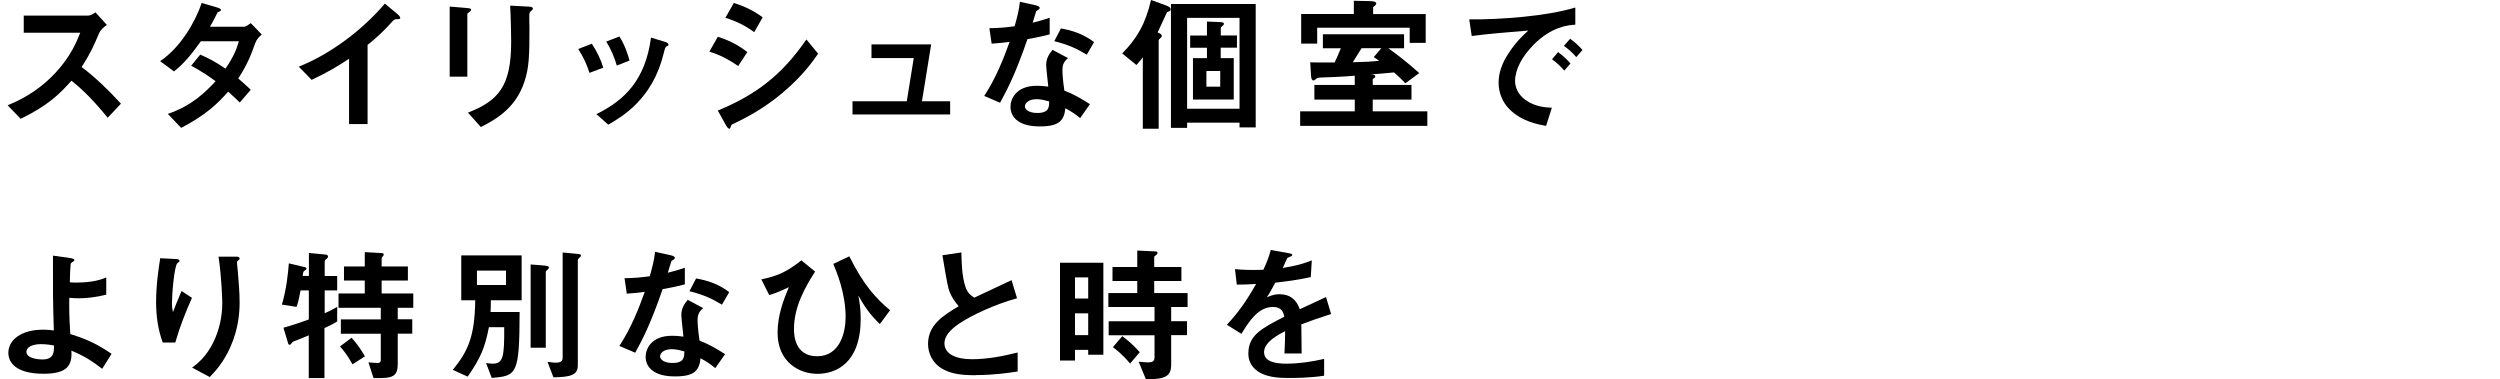 <?xml version="1.0" encoding="UTF-8"?><svg id="_レイヤー_2" xmlns="http://www.w3.org/2000/svg" viewBox="0 0 320 48.57"><defs><style>.cls-1{fill:none;}</style></defs><g id="_レイヤー_1-2"><rect class="cls-1" y="18.23" width="320" height="10"/><path d="m13.79,15.08c-1.73-2.13-3.08-3.5-4.64-4.75-1.52,1.69-2.93,3.13-6.5,4.88l-1.67-1.73c1.23-.53,3.65-1.54,6.06-4.1,2.05-2.18,2.79-4.1,3.23-5.19H3.04V2h8.19c.36,0,.65-.19.99-.42l1.46,1.61c-.38.27-.8.59-1.03,1.14-.65,1.52-1.01,2.39-2.2,4.25,1.84,1.39,3.48,3,5.03,4.69l-1.69,1.8Z"/><path d="m32.68,5.49c-.53,1.48-.91,2.56-2.18,4.56.47.4.93.8,1.6,1.44l-1.41,1.63c-.32-.3-.68-.68-1.48-1.39-1.46,1.63-2.83,2.96-6.02,4.64l-1.71-1.79c3.08-1.06,4.69-2.68,6.12-4.18-.8-.59-1.69-1.21-3.13-1.99l1.16-1.42c1.14.49,1.92.91,3.23,1.8,1.14-1.69,1.44-2.56,1.71-3.51h-4.86c-1.25,1.75-2.18,2.87-3.44,3.86l-1.77-1.31c2.68-1.82,4.5-5.07,5.32-7.45l2.09.61c.11.04.38.15.38.29,0,.11-.17.19-.44.3-.23.46-.59,1.2-.97,1.84h4.37c.23,0,.57-.27.85-.46l1.41,1.46c-.34.29-.67.63-.82,1.06Z"/><path d="m50.77,2.45c-.29.02-.32.06-.59.34-.95,1.08-2.01,2.07-3.13,2.96v10.13h-2.37V7.52c-1.29.85-2.56,1.65-4.79,2.7l-1.65-1.69c3.97-1.56,8.15-4.67,11.02-8.07l1.65,1.37c.08.06.32.3.32.46,0,.13-.08.15-.46.17Z"/><path d="m60.12,1.5c-.29.21-.3.23-.3.29v8.02h-2.26V.84l2.26.19c.15.02.49.04.49.21,0,.09-.11.19-.19.27Zm7.88-.13c-.25.25-.25.3-.25.84-.02.17.02,1.03.02,1.22,0,3.71-.04,5.21-.65,7.05-1.12,3.36-3.59,4.77-5.57,5.78l-1.65-1.84c3.89-1.54,5.53-3.34,5.53-9.08,0-.46-.04-3.1-.13-4.62l2.43.13c.1,0,.48.02.48.25,0,.06-.02.13-.21.29Z"/><path d="m75.45,9.33c-.32-1.08-.82-2.09-1.44-3.06l1.75-.67c.65,1.01,1.14,2,1.46,3.06l-1.77.67Zm9.88-3.4c-.17.09-.19.17-.38.91-1.42,5.83-5.26,8.05-7.09,9.12l-1.52-1.35c3.69-1.82,6.27-4.43,6.99-9.8l1.86.57c.25.08.38.21.38.34,0,.11-.04.13-.25.21Zm-6.38,2.47c-.32-1.14-.76-2.11-1.35-3.08l1.69-.65c.7,1.12,1.08,2.3,1.29,3.08l-1.63.64Z"/><path d="m94.49,8.45c-.89-.61-2.07-1.35-3.69-1.84l1.08-1.9c1.42.44,2.64,1.06,3.78,1.96l-1.18,1.79Zm5.74,3.38c-2.6,2.18-4.79,3.27-6.52,4.1-.08.04-.11.09-.15.21-.08.27-.11.34-.19.34-.19,0-.4-.36-.48-.51l-1.01-1.82c4.79-1.98,8.15-4.46,11.34-9.1l1.5,1.82c-.72,1.04-1.99,2.85-4.5,4.96Zm-3.69-7.71c-1.12-.84-2.34-1.43-3.69-1.84l1.08-1.9c1.44.44,2.64,1.06,3.69,1.84l-1.08,1.9Z"/><path d="m109.12,14.65v-1.69h6.95l.89-5.53h-5.41v-1.75h7.64l-1.18,7.28h3.61v1.69h-12.5Z"/><path d="m131.52,5c-1.54,4.45-2.53,6.35-3.51,8.15l-2.03-.87c1.52-2.32,2.47-4.77,3.25-6.92-.87.11-1.41.17-2.3.23l-.29-1.98c1.25-.02,2.05-.09,3.23-.25.32-1.14.55-1.98.68-3.13l2.07.46c.09.02.46.12.46.32,0,.19-.32.3-.44.42-.02.02-.38,1.23-.46,1.48,1.12-.28,1.69-.47,2.18-.64v2.13c-.65.17-1.23.32-2.85.61Zm6.73,10.11c-.65-.53-1.14-.86-1.88-1.25-.17,1.52-.74,2.32-3.23,2.32-1.22,0-2.3-.19-3.1-.89-.3-.27-.7-.82-.7-1.61,0-1.03.74-2.7,3.36-2.7.63,0,1.1.06,1.48.11-.04-.44-.27-2.38-.27-2.77,0-.91.44-1.48.82-1.94l1.98,1.06c-.61.49-.72.97-.72,1.52,0,.4.04,1.24.25,2.64,1.25.49,2.07.97,3.27,1.73l-1.25,1.79Zm-5.62-2.41c-.99,0-1.44.53-1.44.91,0,.42.53.85,1.58.85,1.54,0,1.52-.8,1.52-1.48-.34-.09-1.01-.29-1.65-.29Zm6.48-5.7c-1.25-.76-2.28-1.25-4.16-1.73l.85-1.63c1.41.25,2.83.68,4.24,1.75l-.93,1.61Z"/><path d="m149.66,1.44c-.23.08-.25.09-.3.15-.02.02-1.03,2.22-1.18,2.56.29.12.53.25.53.44,0,.1-.04.13-.1.21-.19.17-.3.27-.3.38v11.3h-2.03V7.33c-.25.36-.42.55-.82.99l-1.82-1.48c1.84-1.86,2.98-3.74,3.69-6.84l1.94.7c.46.17.57.32.57.49s-.09.21-.17.25Zm9,14.87v-.61h-6.71v.67h-2.07V.51h10.85v15.8h-2.07Zm0-14.02h-6.71v11.63h6.71V2.3Zm-2.41,3.82v1.33h1.67v5.3h-5.22v-5.3h1.79v-1.33h-2.15v-1.56h2.15v-1.79l1.54.06c.3.02.63.02.63.21,0,.13-.08.21-.17.28-.11.08-.23.17-.23.3v.93h2.07v1.56h-2.07Zm-.06,2.98h-1.77v2h1.77v-2Z"/><path d="m166.42,16.11v-1.86h6.99v-1.5h-5.17v-1.88h5.17v-1.18c-1.84.15-2.66.17-4.26.23-.44.02-.48.02-.65.15-.19.15-.27.23-.36.23-.29,0-.32-.44-.34-.78l-.09-1.54c.99.02,1.2.02,3.12.02.23-.47.29-.61.8-1.82h-2.3v-1.79h10.39v1.79h-2.01c1.08.78,2.19,1.6,3.95,3.17l-1.77,1.31c-.7-.74-1.14-1.1-1.46-1.39-1.03.11-2.09.19-2.94.25l.29.04c.17.02.25.09.25.23,0,.19-.23.27-.32.3v.78h4.96v1.88h-4.96v1.5h6.99v1.86h-16.26Zm14.02-10.64v-1.92h-11.84v2.03h-2.05V1.79h6.74V.1l1.98.04c.51.02.89.04.89.32,0,.11-.08.17-.13.23-.19.13-.27.21-.27.29v.82h6.73v3.69h-2.05Zm-6.16.7c-.44.72-.78,1.27-1.12,1.8,1.58-.04,2.47-.09,3.38-.19-.32-.21-.36-.25-.7-.47l.97-1.14h-2.53Z"/><path d="m196.25,5.79c-1.41,1.41-2.32,3.12-2.32,4.56,0,1.31.84,2.09,1.37,2.47,1.23.87,2.56.93,3.34.97l-.74,2.32c-1.01-.17-3.13-.57-4.67-2.11-.91-.89-1.41-2.13-1.41-3.42s.47-2.55,1.29-3.78c.89-1.39,1.84-2.28,2.51-2.89-2.55.21-5.34.44-7.24.7l-.32-2.13c4.1.04,9.99-.42,13.58-1.52v2.2c-.89.06-2.98.19-5.4,2.62Zm3.97,3.25c-.42-.51-.82-.89-1.56-1.46l.78-.91c.63.48,1.1.88,1.58,1.46l-.8.91Zm1.54-1.73c-.49-.57-.95-.99-1.58-1.44l.8-.91c.8.59,1.18.99,1.58,1.44l-.8.91Z"/><path d="m13.07,47.2c-1.29-.99-2.24-1.61-3.93-2.32.11,1.86-.47,2.96-3.57,2.96-3.46,0-4.5-1.39-4.5-2.68,0-1.65,1.65-2.96,4.43-2.96.63,0,1.08.06,1.39.1-.13-4.41-.11-4.9-.11-8.23v-1.35l2.28.32c.09.02.46.08.46.25,0,.08-.02.09-.25.25-.11.08-.21.13-.23.29-.04.25-.1,1.63-.1,2.3.27.04.38.04.8.04,2.22,0,3.27-.42,3.86-.65v2.2c-1.37.34-2.6.46-3.46.46-.38,0-.89-.02-1.27-.06-.02,1.62-.02,2.22.13,4.64,2.18.68,3.46,1.29,5.28,2.53l-1.2,1.92Zm-7.83-3.15c-1.2,0-1.86.44-1.86.99,0,.8,1.41.97,2.03.97,1.52,0,1.5-.95,1.5-1.79-.34-.06-.97-.17-1.67-.17Z"/><path d="m22.44,43.84h-1.61c-.61-1.65-.85-3.42-.85-5.17,0-2.34.36-4.54.53-5.62l2.07.11c.11,0,.4.04.4.23,0,.13-.19.21-.27.29-.4.32-.7,3.95-.7,5.09,0,.55.04.76.13,1.18.25-.65.63-1.63,1.1-2.7l1.33.87c-.82,1.86-1.58,3.76-2.13,5.72Zm7.07.53c-.89,2.03-1.98,3.17-2.66,3.89l-2.26-1.2c.68-.51,1.77-1.35,2.7-3.21.78-1.58,1.16-3.34,1.16-5.09,0-.21-.06-3.13-.48-5.91h2.3c.06,0,.4,0,.4.25,0,.17-.34.29-.34.46s.09.97.11,1.16c.11,1.33.23,2.74.23,3.99,0,1.14-.11,3.29-1.16,5.66Z"/><path d="m41.53,41.97v6.42h-2.01v-5.47c-.55.23-1.25.53-1.44.59-.25.08-.61.21-.68.32-.15.21-.21.3-.34.3-.1,0-.15-.08-.17-.15l-.61-2.03c1.27-.36,2.22-.68,3.25-1.06v-3.72h-1.06c-.25,1.35-.38,1.77-.51,2.11l-1.88-.29c.59-1.98.8-4.05.89-5.28l2.07.49c.1.02.19.09.19.19s-.08.15-.3.29c-.11.09-.13.15-.19.64h.8v-2.94l2.2.21c.13.02.25.11.25.27,0,.08-.08.19-.15.23-.13.11-.28.23-.28.36v1.88h1.6v1.84h-1.6v2.93c.72-.32,1.14-.55,1.6-.82v1.86c-.57.36-.97.55-1.6.84Zm9.38-2.58v1.48h1.86v1.84h-1.86v3.89c0,1.29-.42,1.79-2.13,1.79h-.97l-.65-2.01c.59.06.97.08,1.16.08.3,0,.42-.09.42-.38v-3.36h-5.11v-1.84h5.11v-1.48h-5.41v-1.84h3.36v-1.65h-2.66v-1.8h2.66v-1.84l2.24.13c.1,0,.19.08.19.17,0,.08-.04.15-.08.19-.1.09-.19.21-.19.34v1.01h3.36v1.8h-3.36v1.65h4.05v1.84h-1.99Zm-5.79,7.24c-.72-1.29-1.27-1.92-1.6-2.28l1.48-1.12c.8.87,1.35,1.75,1.71,2.38l-1.6,1.03Z"/><path d="m62.83,38.42c0,.91-.02,1.16-.04,1.52h3.72c-.02,8.02-.36,8.17-3.57,8.43l-.72-1.9c.21.02.59.08.8.08,1.39,0,1.54-.82,1.52-4.67h-1.96c-.49,2.53-.99,3.84-2.72,6.33l-1.9-.87c1.96-2.41,2.81-4.29,2.87-8.91h-1.79v-5.74h7.73v5.74h-3.95Zm1.94-3.78h-3.72v1.84h3.72v-1.84Zm5.28-.09c-.08.06-.19.17-.19.27v9.69h-1.94v-10.66l1.41.11c.7.06.93.1.93.29,0,.11-.11.23-.21.3Zm4.1-1.54s-.19.17-.19.28v13.49c0,1.24-.95,1.48-3.12,1.52l-.76-1.98c.72.08.8.1,1.03.1.7,0,.91-.19.91-.67v-13.43l1.41.13c.84.08.93.08.93.28,0,.09-.11.19-.21.27Z"/><path d="m84.82,37c-1.54,4.45-2.53,6.35-3.51,8.15l-2.03-.87c1.52-2.32,2.47-4.77,3.25-6.92-.87.11-1.41.17-2.3.23l-.29-1.98c1.25-.02,2.05-.09,3.23-.25.32-1.14.55-1.98.68-3.13l2.07.46c.09.02.46.12.46.32,0,.19-.32.3-.44.42-.02.02-.38,1.23-.46,1.48,1.12-.28,1.69-.47,2.18-.64v2.13c-.65.17-1.23.32-2.85.61Zm6.73,10.11c-.65-.53-1.14-.86-1.88-1.25-.17,1.52-.74,2.32-3.23,2.32-1.22,0-2.3-.19-3.1-.89-.3-.27-.7-.82-.7-1.61,0-1.03.74-2.7,3.36-2.7.63,0,1.1.06,1.48.11-.04-.44-.27-2.38-.27-2.77,0-.91.44-1.48.82-1.94l1.98,1.06c-.61.49-.72.97-.72,1.52,0,.4.04,1.24.25,2.64,1.25.49,2.07.97,3.27,1.73l-1.25,1.79Zm-5.62-2.41c-.99,0-1.44.53-1.44.91,0,.42.53.85,1.58.85,1.54,0,1.52-.8,1.52-1.48-.34-.09-1.01-.29-1.65-.29Zm6.48-5.7c-1.25-.76-2.28-1.25-4.16-1.73l.85-1.63c1.41.25,2.83.68,4.24,1.75l-.93,1.61Z"/><path d="m104.35,34.74c-1.29,1.99-2.72,4.54-2.72,7.35,0,.61,0,3.51,2.96,3.51s3.65-3.13,3.65-5c0-3.15-1.22-5.96-1.58-6.82l2.05-.97c1.86,3.7,3.34,5.32,5.22,6.9l-1.31,1.77c-1.31-1.25-2.03-2.36-2.75-3.65.15.82.3,1.69.3,2.95,0,5.74-3.19,7.07-5.55,7.07s-5.09-1.54-5.09-5.26c0-2.24.76-4.2,1.44-5.83-.93.44-1.67.76-2.51,1.01l-1.01-2.01c2.11-.44,3.23-.95,5.13-2.43l1.75,1.43Z"/><path d="m124.91,48.03c-2.24,0-3.23-.27-4.18-.76-1.37-.72-1.94-2.05-1.94-3.25,0-2.38,1.84-3.59,3.93-4.83-.53-.57-.89-1.18-1.12-1.71-.27-.63-.36-1.18-.97-4.81l2.43-.36c.02,1.06.04,3.08.55,4.5.27.72.67,1.03,1.1,1.29,2.18-1.03,2.43-1.14,4.77-2.24l.7,2.32c-3,.82-5.81,2.22-7.03,3-.85.53-2.26,1.5-2.26,2.77,0,1.37,1.5,2.03,3.5,2.03s3.95-.38,5.87-.86v2.43c-1.14.17-2.98.46-5.36.46Z"/><path d="m139.29,45.41v-.63h-1.69v1.37h-1.92v-12.52h5.55v11.78h-1.94Zm0-9.9h-1.69v2.7h1.69v-2.7Zm0,4.6h-1.69v2.79h1.69v-2.79Zm10.62-.82v1.82h2.03v1.79h-2.03v3.8c0,1.5-.82,1.84-3.23,1.86l-.93-2.26c.67.08,1.2.08,1.25.08.42,0,.78-.08.78-.66v-2.81h-5.87v-1.79h5.87v-1.82h-5.91v-1.79h3.7v-1.54h-3.17v-1.79h3.17v-2.11l2.34.11c.13,0,.25.06.25.21,0,.09-.1.21-.19.27-.19.15-.23.15-.23.25v1.27h3.48v1.79h-3.48v1.54h4.27v1.79h-2.11Zm-5.26,7.24c-1.06-1.25-1.8-1.79-2.2-2.09l1.2-1.41c.46.34,1.23.91,2.24,2.05l-1.23,1.44Z"/><path d="m166.57,41.5c0,.74.04,3.1.04,3.74h-2.2c.06-1.08.08-2.01.09-2.85-.72.36-2.7,1.35-2.7,2.68,0,1.23,1.46,1.48,2.85,1.48,1.63,0,3.25-.25,4.84-.61v2.15c-1.8.29-3.91.29-4.52.29-1.06,0-3.27,0-4.46-1.27-.72-.76-.72-1.6-.72-1.86,0-2.36,1.75-3.25,4.6-4.71-.11-.57-.34-1.25-1.44-1.25-1.86,0-3,1.73-4.05,3.44l-1.86-1.16c1.5-1.62,2.45-2.96,3.74-5.22-1.08.06-1.67.08-2.47.08l-.23-1.98c1.14.1,1.98.13,3.63.08.48-1.03.72-1.69.95-2.53l2.37.42c.06.02.38.06.38.19,0,.11-.08.17-.19.21-.04.02-.42.19-.44.19-.02.02-.49,1.08-.59,1.29,1.75-.29,2.6-.53,3.72-.97l-.13,2.13c-1.71.4-3.27.57-4.54.72-.61,1.12-.76,1.39-1.08,1.88.25-.11.82-.4,1.63-.4,1.31,0,2.15.67,2.58,1.92,2.22-1.04,2.47-1.16,3.36-1.56l.65,2.17c-1.5.48-2.41.8-3.82,1.33Z"/></g></svg>
